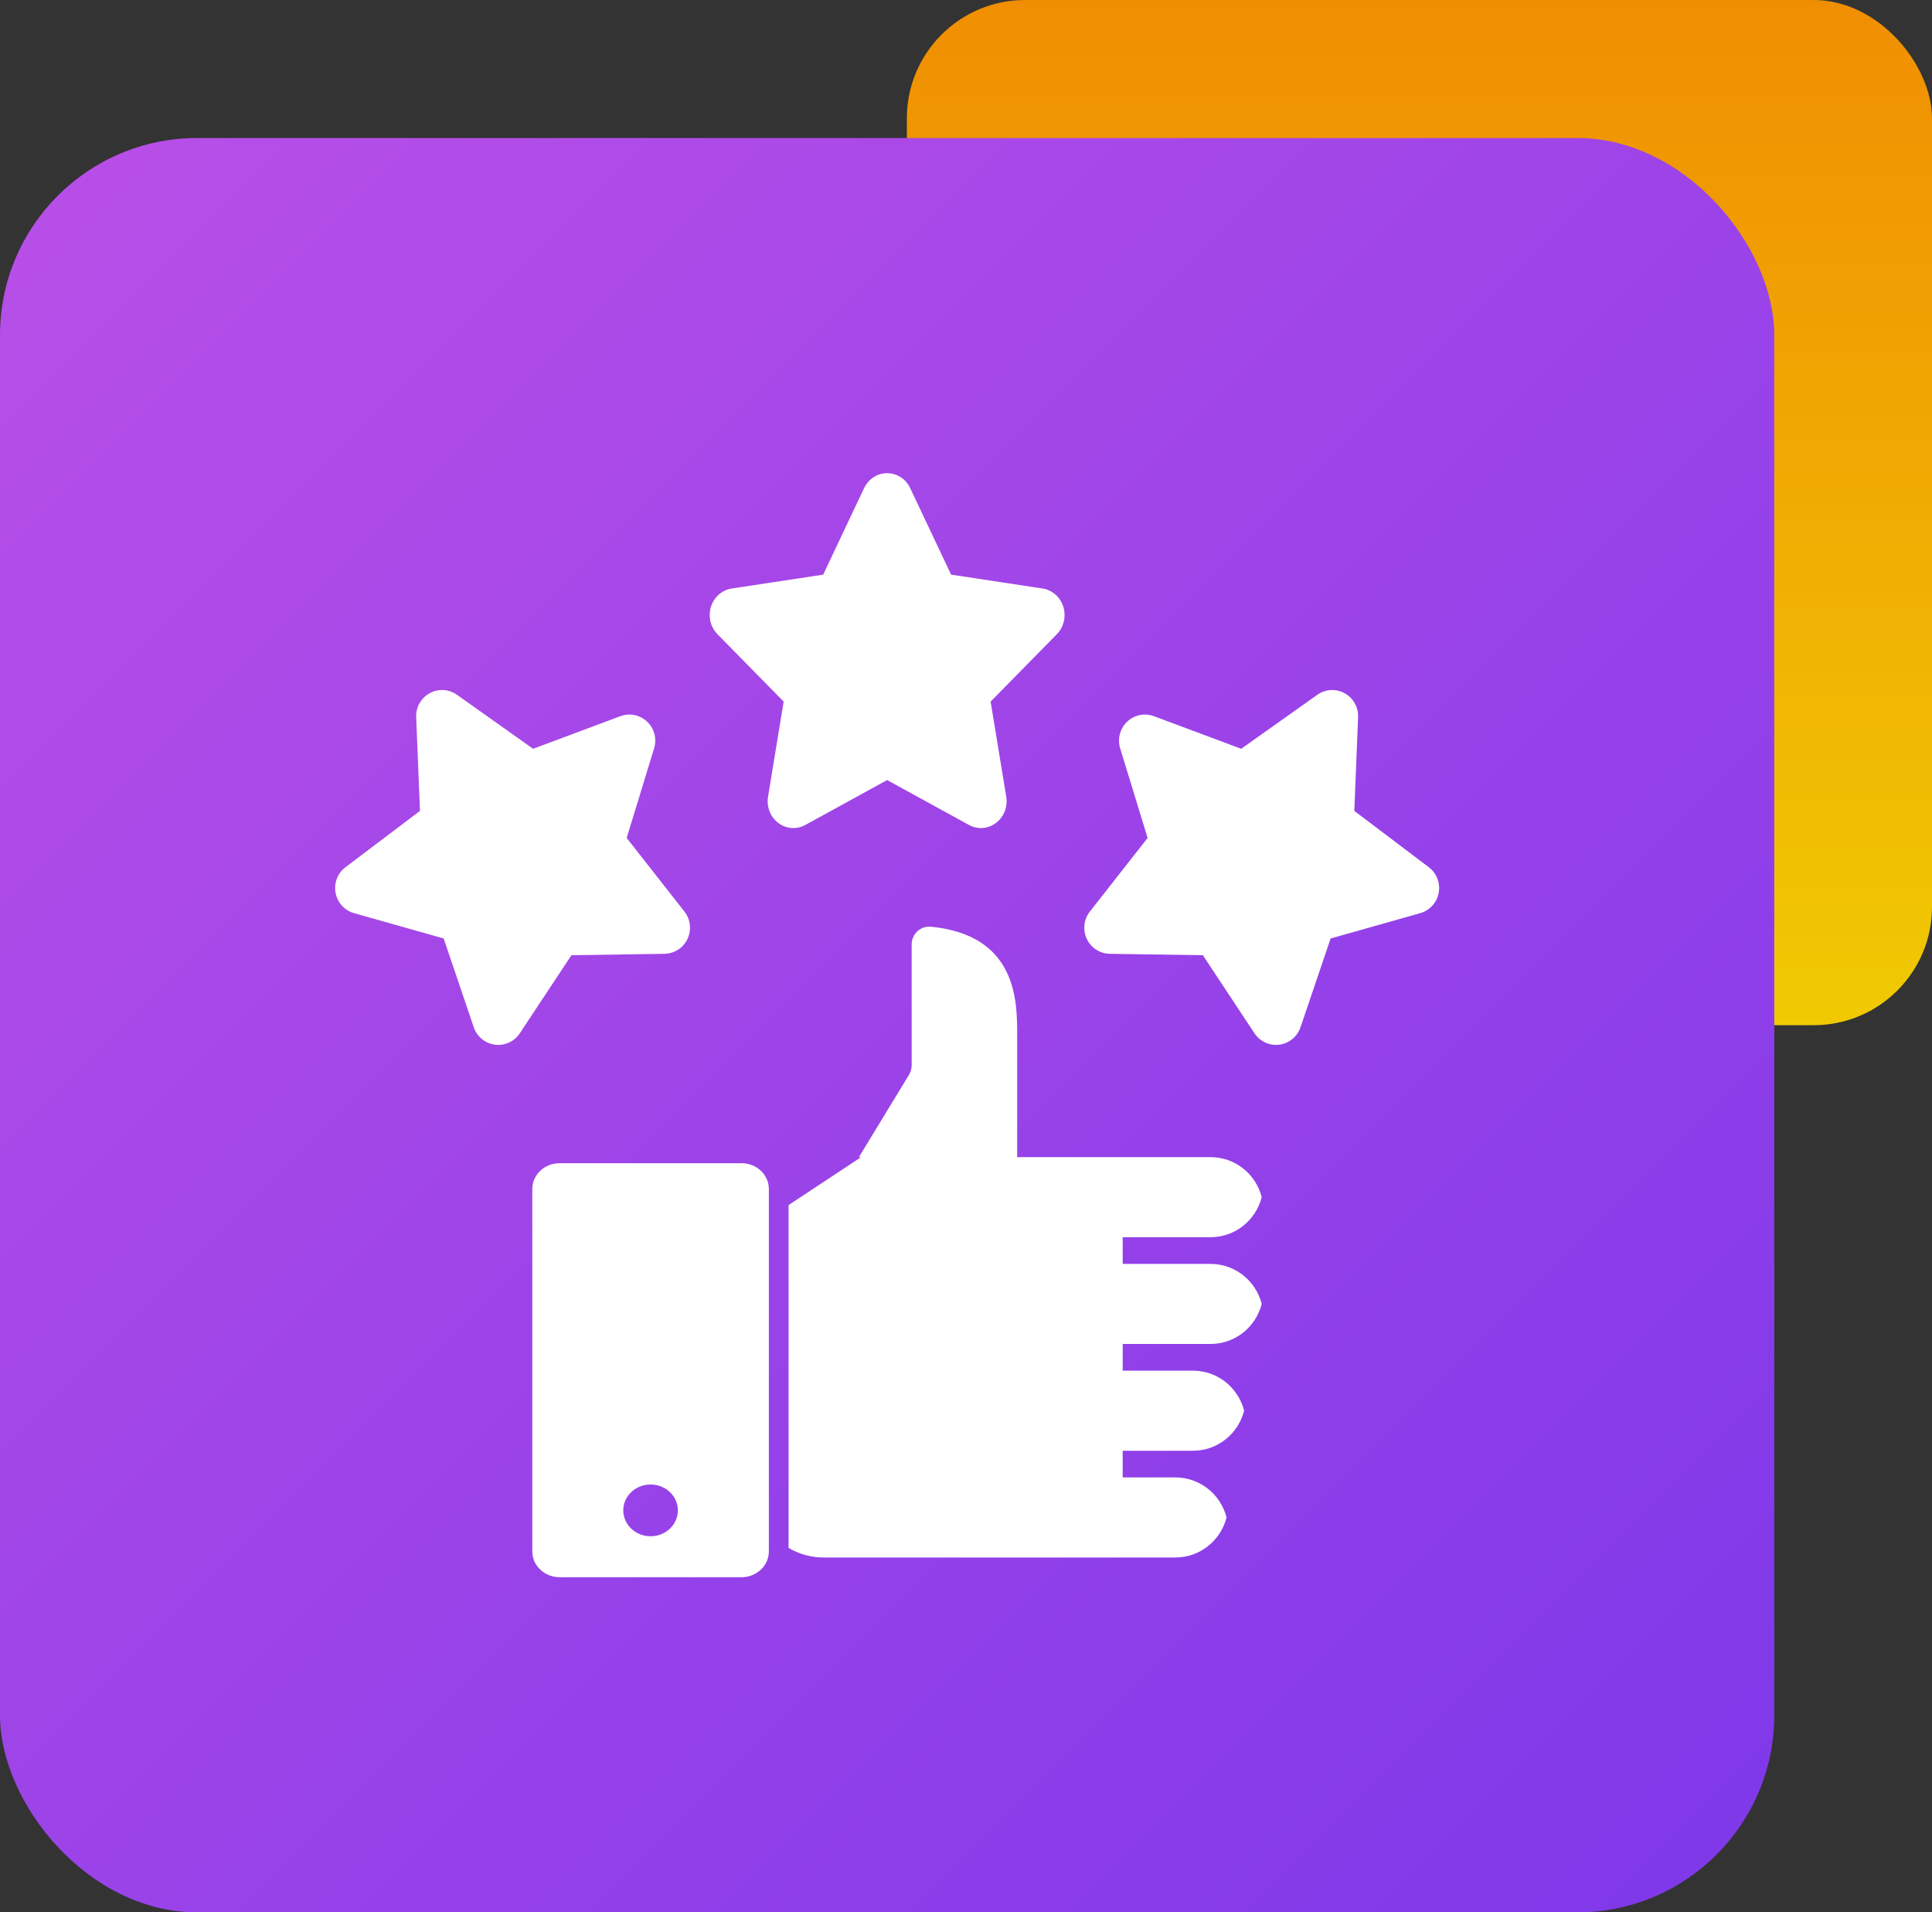 <?xml version="1.0" encoding="UTF-8"?>
<svg width="98px" height="97px" viewBox="0 0 98 97" version="1.1" xmlns="http://www.w3.org/2000/svg" xmlns:xlink="http://www.w3.org/1999/xlink">
    <rect x="0" y="0" width="98" height="97" fill="#333333" stroke="none"/>
    <!-- Generator: Sketch 58 (84663) - https://sketch.com -->
    <title>Group 2 Copy</title>
    <desc>Created with Sketch.</desc>
    <defs>
        <linearGradient x1="50%" y1="100%" x2="50%" y2="0%" id="linearGradient-1">
            <stop stop-color="#F0CA03" offset="0%"></stop>
            <stop stop-color="#F08E02" offset="100%"></stop>
        </linearGradient>
        <linearGradient x1="0%" y1="0%" x2="100%" y2="100%" id="linearGradient-2">
            <stop stop-color="#B94FE8" offset="0%"></stop>
            <stop stop-color="#7E38E9" offset="100%"></stop>
        </linearGradient>
    </defs>
    <g id="Page-1" stroke="none" stroke-width="1" fill="none" fill-rule="evenodd">
        <g id="Group-2-Copy">
            <rect id="Rectangle-Copy" fill="url(#linearGradient-1)" x="46" y="0" width="52" height="52" rx="6"></rect>
            <rect id="Rectangle" fill="url(#linearGradient-2)" x="0" y="7" width="90" height="90" rx="10"></rect>
            <g id="satisfaction" transform="translate(17, 24)" fill="#FFFFFF" fill-rule="nonzero">
                <path d="M23.85,17.844 L28,15.566 L32.15,17.844 C32.589,18.085 33.121,18.045 33.523,17.74 C33.924,17.436 34.125,16.92 34.041,16.41 L33.249,11.586 L36.606,8.17 C36.962,7.809 37.089,7.268 36.936,6.776 C36.783,6.284 36.375,5.925 35.884,5.85 L31.244,5.147 L29.169,0.758 C28.949,0.294 28.496,0 28,0 C27.504,0 27.051,0.294 26.831,0.758 L24.756,5.147 L20.116,5.85 C19.625,5.925 19.217,6.284 19.064,6.776 C18.911,7.268 19.038,7.809 19.394,8.17 L22.751,11.586 L21.958,16.41 C21.875,16.92 22.076,17.436 22.477,17.74 C22.878,18.045 23.41,18.085 23.85,17.844 L23.85,17.844 Z" id="Path"></path>
                <path d="M55.475,19.986 L51.697,17.131 L51.889,12.377 C51.909,11.873 51.644,11.402 51.205,11.161 C50.766,10.92 50.23,10.951 49.821,11.241 L45.959,13.98 L41.531,12.326 C41.062,12.152 40.536,12.26 40.173,12.606 C39.81,12.952 39.673,13.475 39.82,13.956 L41.212,18.503 L38.283,22.236 C37.973,22.631 37.913,23.169 38.127,23.624 C38.341,24.078 38.793,24.371 39.293,24.379 L44.015,24.451 L46.633,28.411 C46.877,28.779 47.286,29 47.725,29 C47.782,29 47.839,28.996 47.895,28.989 C48.39,28.924 48.806,28.581 48.968,28.105 L50.495,23.602 L55.042,22.317 C55.523,22.181 55.886,21.782 55.978,21.287 C56.069,20.792 55.875,20.288 55.475,19.986 L55.475,19.986 Z" id="Path"></path>
                <path d="M16.707,24.379 C17.207,24.371 17.659,24.078 17.873,23.624 C18.087,23.169 18.027,22.631 17.717,22.236 L14.788,18.503 L16.18,13.956 C16.327,13.475 16.19,12.952 15.827,12.606 C15.464,12.26 14.938,12.151 14.469,12.326 L10.041,13.98 L6.179,11.241 C5.77,10.951 5.234,10.92 4.795,11.161 C4.356,11.402 4.091,11.873 4.111,12.377 L4.303,17.131 L0.525,19.986 C0.125,20.288 -0.069,20.792 0.022,21.287 C0.114,21.782 0.477,22.181 0.958,22.317 L5.505,23.602 L7.032,28.105 C7.194,28.581 7.61,28.924 8.105,28.989 C8.601,29.054 9.09,28.83 9.367,28.411 L11.985,24.451 L16.707,24.379 Z" id="Path"></path>
                <path d="M44.408,38.754 C45.629,38.754 46.695,37.919 47,36.723 C46.695,35.527 45.629,34.692 44.408,34.692 L34.596,34.692 L34.596,28.487 C34.596,26.799 34.596,23.434 30.219,23.004 C29.969,22.98 29.721,23.064 29.535,23.235 C29.35,23.407 29.244,23.649 29.244,23.903 L29.244,30.037 C29.244,30.204 29.198,30.367 29.112,30.51 L26.568,34.692 L26.68,34.692 L23,37.124 L23,54.516 C23.542,54.834 24.158,55.001 24.784,55 L42.624,55 C43.845,55 44.911,54.165 45.216,52.969 C44.911,51.774 43.845,50.939 42.624,50.938 L39.948,50.938 L39.948,49.585 L43.516,49.585 C44.737,49.585 45.803,48.749 46.108,47.554 C45.803,46.358 44.737,45.523 43.516,45.523 L39.948,45.523 L39.948,44.169 L44.408,44.169 C45.629,44.169 46.695,43.334 47,42.138 C46.695,40.943 45.629,40.108 44.408,40.108 L39.948,40.108 L39.948,38.754 L44.408,38.754 Z" id="Path"></path>
                <path d="M20.615,35 L11.385,35 C10.62,35 10,35.588 10,36.312 L10,54.688 C10,55.412 10.62,56 11.385,56 L20.615,56 C21.38,56 22,55.412 22,54.688 L22,36.312 C22,35.588 21.38,35 20.615,35 L20.615,35 Z M16,53.922 C15.235,53.922 14.615,53.334 14.615,52.609 C14.615,51.885 15.235,51.297 16,51.297 C16.765,51.297 17.385,51.885 17.385,52.609 C17.385,53.334 16.765,53.922 16,53.922 Z" id="Shape"></path>
            </g>
        </g>
    </g>
</svg>